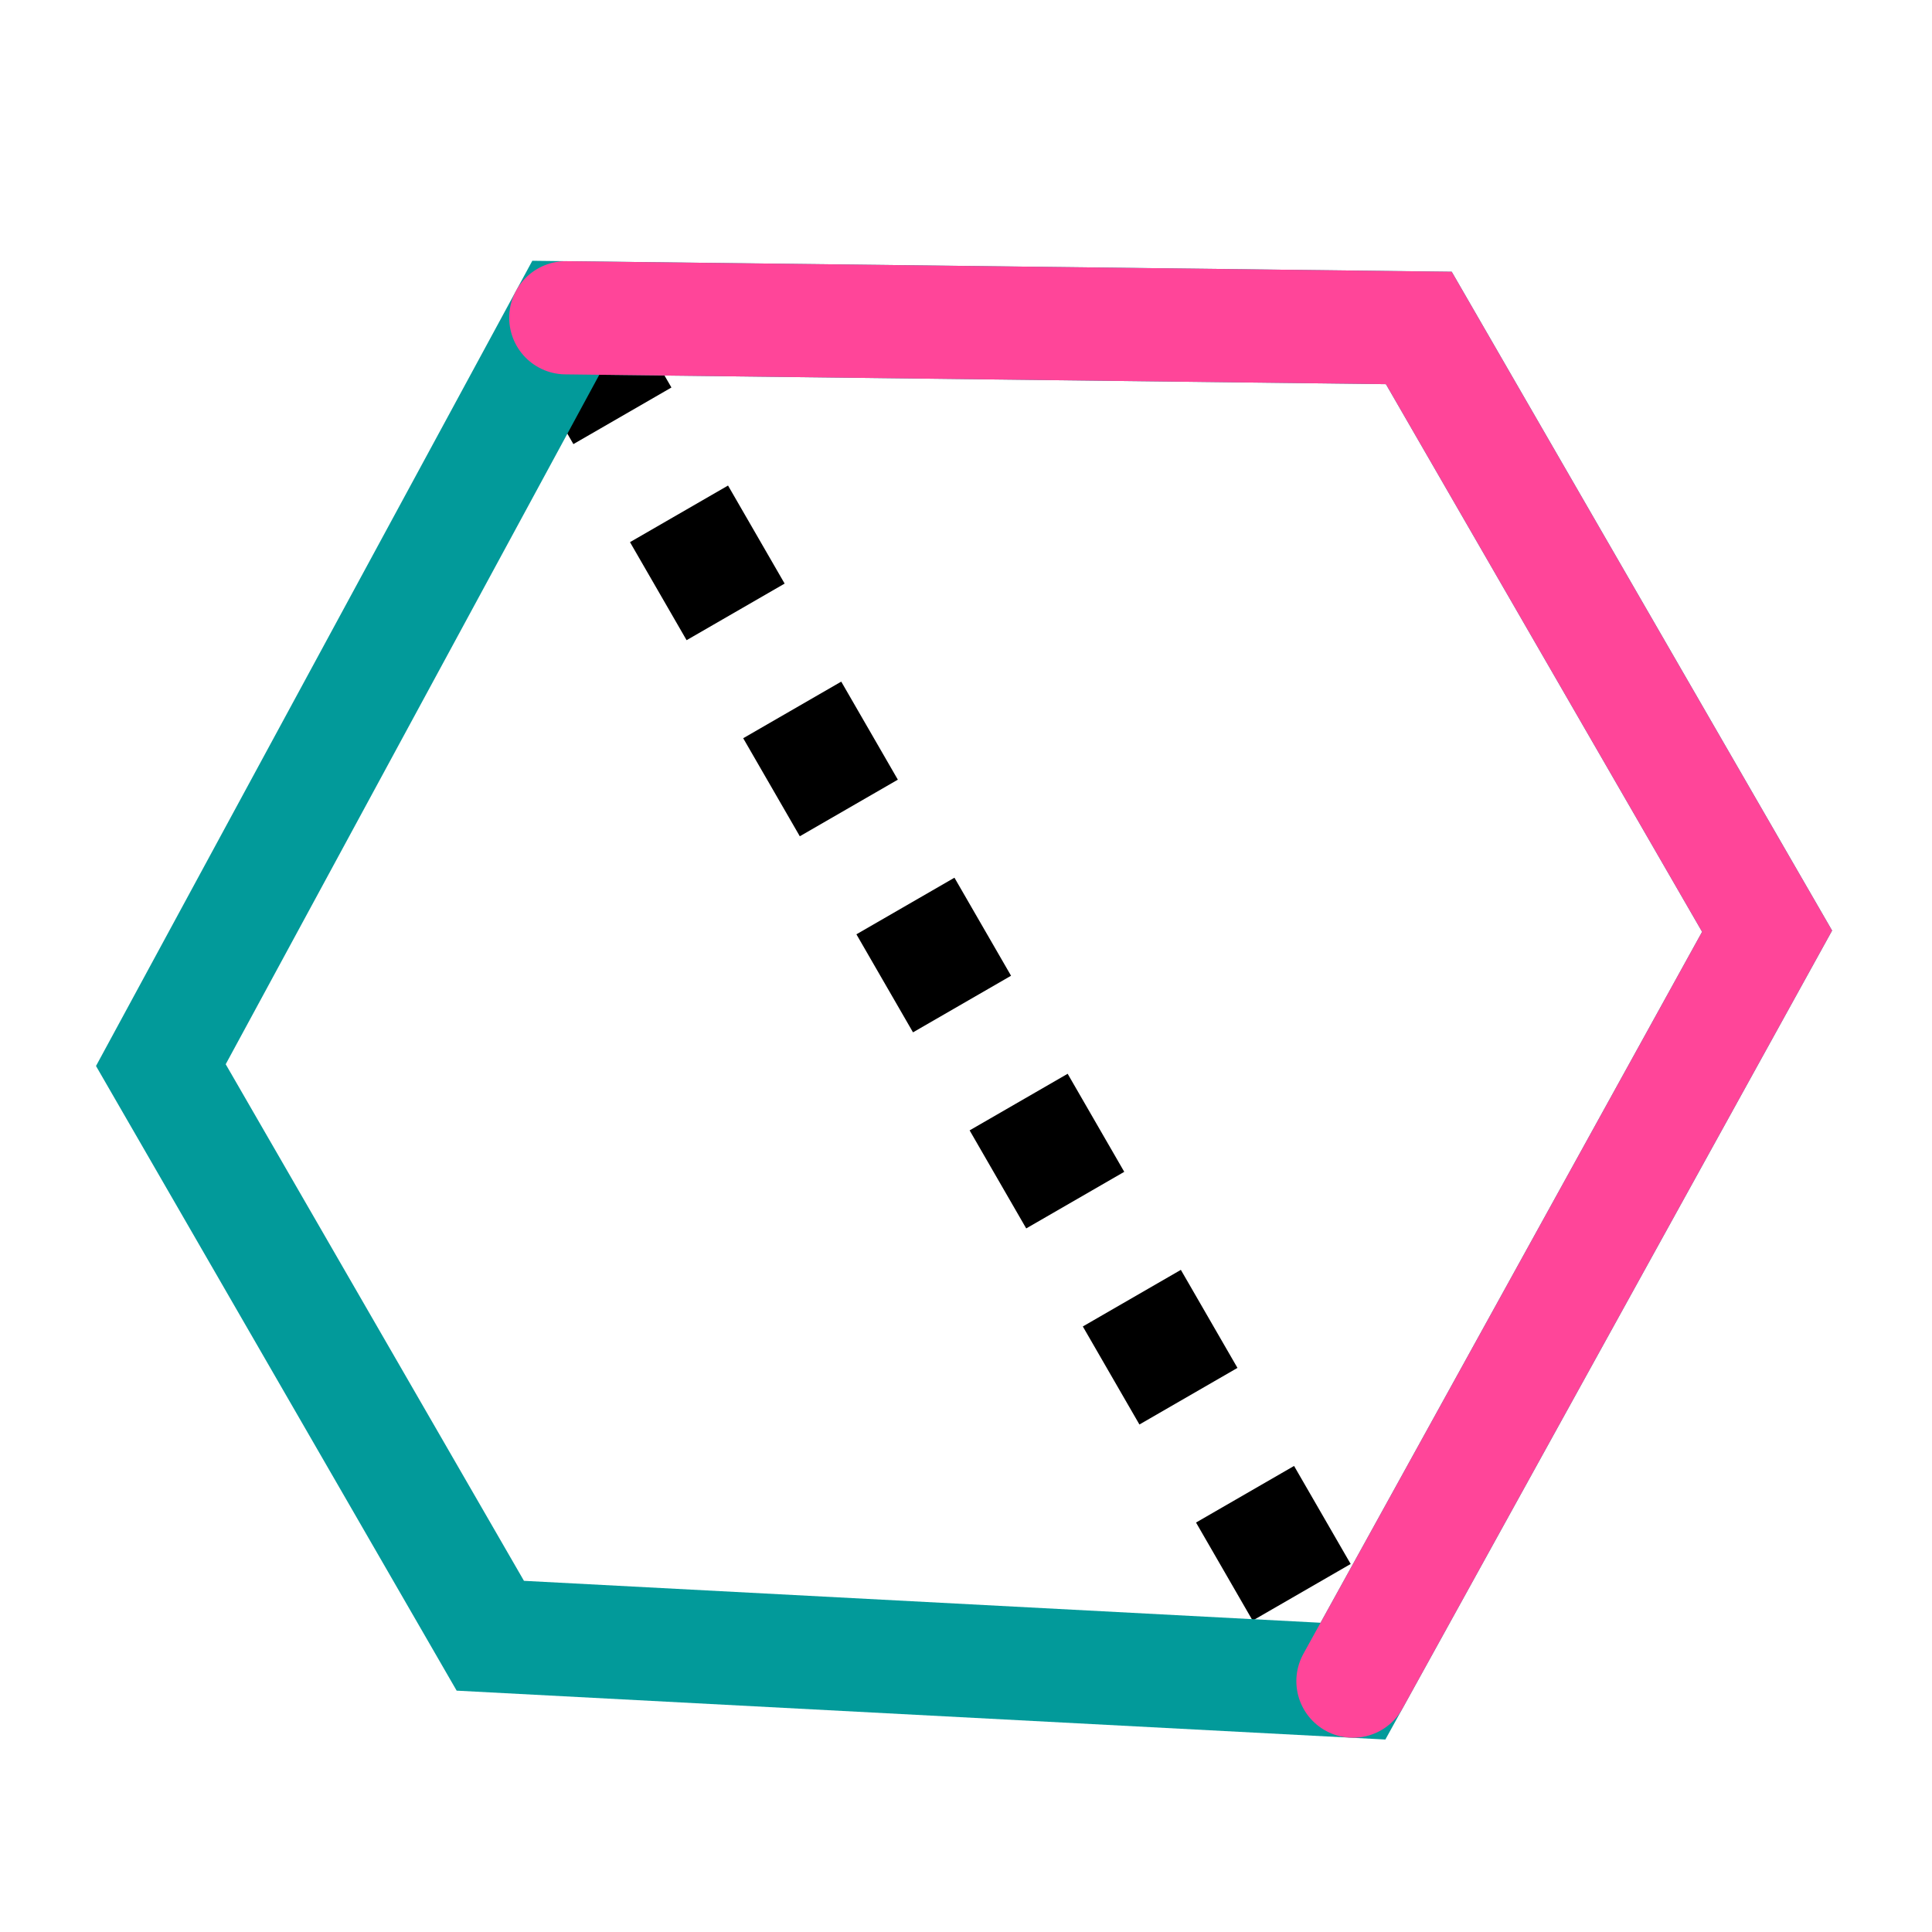 <?xml version="1.0" encoding="UTF-8" standalone="no"?>
<!-- Generator: Adobe Illustrator 19.0.0, SVG Export Plug-In . SVG Version: 6.00 Build 0)  -->

<svg
   version="1.1"
   id="Capa_1"
   x="0px"
   y="0px"
   viewBox="0 0 511.987 511.987"
   style="enable-background:new 0 0 511.987 511.987;"
   xml:space="preserve"
   sodipodi:docname="OpVecToVecDrawing_DrawingToolBar_ClippingElements - Copy.svg"
   inkscape:version="1.3.2 (091e20e, 2023-11-25, custom)"
   xmlns:inkscape="http://www.inkscape.org/namespaces/inkscape"
   xmlns:sodipodi="http://sodipodi.sourceforge.net/DTD/sodipodi-0.dtd"
   xmlns="http://www.w3.org/2000/svg"
   xmlns:svg="http://www.w3.org/2000/svg"><defs
   id="defs25" /><sodipodi:namedview
   id="namedview25"
   pagecolor="#ffffff"
   bordercolor="#999999"
   borderopacity="1"
   inkscape:showpageshadow="0"
   inkscape:pageopacity="0"
   inkscape:pagecheckerboard="0"
   inkscape:deskcolor="#d1d1d1"
   inkscape:zoom="0.2834714"
   inkscape:cx="169.32925"
   inkscape:cy="-266.3408"
   inkscape:window-width="1920"
   inkscape:window-height="1017"
   inkscape:window-x="1912"
   inkscape:window-y="-8"
   inkscape:window-maximized="1"
   inkscape:current-layer="Capa_1" />
<g
   id="g10-9"
   transform="translate(-947.44,400.945)">
	<g
   id="g9-9">
		<g
   id="g8-0">
			<path
   d="m 51.855,179.298 c 1.926,0 3.879,-0.098 5.841,-0.32 13.776,-1.553 26.114,-8.37 34.76,-19.217 8.646,-10.838 12.551,-24.392 10.998,-38.169 -3.187,-28.174 -28.396,-48.927 -57.377,-45.74 -28.422,3.204 -48.945,28.946 -45.749,57.377 2.973,26.265 25.12,46.069 51.527,46.069 z m -2.112,-70.87 c 0.728,-0.089 1.456,-0.124 2.175,-0.124 9.72,0 17.877,7.296 18.978,16.963 0.568,5.068 -0.87,10.066 -4.057,14.06 -3.187,3.994 -7.731,6.515 -12.8,7.074 -10.643,1.278 -19.963,-6.453 -21.135,-16.839 -1.18,-10.482 6.374,-19.953 16.839,-21.134 z"
   id="path1-5" />
			<path
   d="m 345.336,121.574 c 1.926,0 3.879,-0.098 5.841,-0.328 28.431,-3.213 48.945,-28.955 45.74,-57.359 -3.169,-28.191 -28.44,-49.033 -57.377,-45.758 -28.422,3.204 -48.936,28.955 -45.74,57.377 2.956,26.265 25.111,46.068 51.536,46.068 z m -2.113,-70.878 c 0.728,-0.089 1.456,-0.133 2.175,-0.133 9.729,0 17.877,7.305 18.951,16.989 1.189,10.465 -6.373,19.945 -16.839,21.126 -10.545,1.314 -19.972,-6.444 -21.135,-16.847 -1.179,-10.474 6.374,-19.954 16.848,-21.135 z"
   id="path2-5" />
			<path
   d="m 511.653,377.446 c -3.187,-28.183 -28.68,-48.944 -57.368,-45.749 -13.767,1.553 -26.106,8.37 -34.751,19.217 -8.646,10.838 -12.56,24.384 -10.998,38.151 2.956,26.274 25.111,46.077 51.528,46.077 1.935,0 3.888,-0.107 5.841,-0.32 13.767,-1.553 26.106,-8.37 34.751,-19.209 8.645,-10.846 12.551,-24.391 10.997,-38.167 z m -36.606,17.726 c -3.187,3.994 -7.731,6.515 -12.791,7.075 -10.616,1.296 -19.972,-6.453 -21.144,-16.856 -0.577,-5.06 0.87,-10.048 4.048,-14.042 3.187,-3.994 7.74,-6.515 12.809,-7.083 0.737,-0.08 1.465,-0.124 2.184,-0.124 9.711,0 17.851,7.296 18.942,16.981 0.577,5.066 -0.87,10.063 -4.048,14.049 z"
   id="path3-2" />
			<path
   d="m 49.468,390.734 c -28.422,3.204 -48.936,28.955 -45.74,57.377 2.965,26.274 25.111,46.086 51.51,46.086 1.935,0 3.897,-0.115 5.858,-0.328 13.776,-1.553 26.114,-8.37 34.76,-19.217 8.646,-10.838 12.551,-24.392 10.998,-38.169 C 103.667,408.3 78.636,387.405 49.468,390.734 Z m 20.753,63.484 c -3.187,3.994 -7.731,6.515 -12.809,7.083 -10.598,1.101 -19.954,-6.462 -21.126,-16.865 -1.181,-10.474 6.382,-19.954 16.839,-21.135 0.728,-0.089 1.447,-0.124 2.166,-0.124 9.737,0 17.904,7.296 18.987,16.981 0.567,5.068 -0.871,10.065 -4.057,14.06 z"
   id="path4-8" />
			<path
   d="m 125.752,129.279 c 1.056,0 2.113,-0.107 3.178,-0.311 L 274.645,100.306 C 283.521,98.557 289.3,89.938 287.56,81.062 285.811,72.186 277.219,66.425 268.316,68.147 L 122.6,96.809 c -8.876,1.749 -14.664,10.368 -12.915,19.244 1.545,7.812 8.397,13.226 16.067,13.226 z"
   id="path5-4" />
			<path
   d="m 366.586,127.681 c -8.495,3.107 -12.871,12.516 -9.764,21.019 l 61.052,166.797 c 2.423,6.64 8.699,10.758 15.383,10.758 1.873,0 3.764,-0.32 5.628,-1.003 8.504,-3.107 12.88,-12.516 9.764,-21.019 L 387.606,137.436 c -3.098,-8.494 -12.543,-12.87 -21.02,-9.755 z"
   id="path6-7" />
			<path
   d="m 382.36,378.023 -254.052,37.059 c -8.956,1.314 -15.152,9.631 -13.847,18.587 1.189,8.149 8.193,14.025 16.191,14.025 0.79,0 1.58,-0.062 2.388,-0.169 l 254.052,-37.059 c 8.956,-1.314 15.161,-9.631 13.856,-18.587 -1.315,-8.948 -9.65,-15.072 -18.588,-13.856 z"
   id="path7-1" />
			<path
   d="m 52.734,189.204 c -0.062,0 -0.124,0 -0.186,0 -9.045,0.098 -16.306,7.501 -16.208,16.555 l 1.713,158.533 c 0.107,8.992 7.421,16.208 16.386,16.208 0.062,0 0.124,0 0.186,0 9.045,-0.098 16.306,-7.501 16.208,-16.555 L 69.12,205.412 C 69.014,196.42 61.699,189.204 52.734,189.204 Z"
   id="path8-5" />
		</g>
	</g>
</g>
<g
   id="g11">
</g>
<g
   id="g12">
</g>
<g
   id="g13">
</g>
<g
   id="g14">
</g>
<g
   id="g15">
</g>
<g
   id="g16">
</g>
<g
   id="g17">
</g>
<g
   id="g18">
</g>
<g
   id="g19">
</g>
<g
   id="g20">
</g>
<g
   id="g21">
</g>
<g
   id="g22">
</g>
<g
   id="g23">
</g>
<g
   id="g24">
</g>
<g
   id="g25">
</g>
<rect
   style="fill:none;stroke:#029a9a;stroke-width:30;stroke-linecap:round;stroke-dasharray:none;stroke-dashoffset:30"
   id="rect25-6"
   width="330.37"
   height="327.71"
   x="-903"
   y="-266"
   rx="0.977"
   ry="0.977" /><rect
   style="fill:none;stroke:#029a9a;stroke-width:30;stroke-linecap:round;stroke-dasharray:none;stroke-dashoffset:30"
   id="rect26-7"
   width="330.37"
   height="327.71"
   x="-753.883"
   y="-114.223"
   rx="0.977"
   ry="0.977" /><polyline
   id="polyline6"
   class="cls-1"
   points="12.42 12.42 12.42 13.16 11.68 13.16"
   style="fill:none;stroke:#000000;stroke-width:0.7px;stroke-linecap:square;stroke-linejoin:round"
   transform="matrix(36.773,0,0,36.773,-1192.669,994.707)" /><line
   id="line8"
   class="cls-2"
   x1="-817.587"
   y1="1478.639"
   x2="-1121.695"
   y2="1478.639"
   style="fill:none;stroke:#000000;stroke-width:25.741px;stroke-linecap:square;stroke-linejoin:round;stroke-dasharray:55.159, 55.159" /><polyline
   id="polyline10"
   class="cls-1"
   points="1.19 13.16 0.35 13.16 0.35 12.42"
   style="fill:none;stroke:#000000;stroke-width:0.7px;stroke-linecap:square;stroke-linejoin:round"
   transform="matrix(36.773,0,0,36.773,-1192.669,994.707)" /><line
   id="line12"
   class="cls-3"
   x1="-1179.799"
   y1="1389.279"
   x2="-1179.799"
   y2="1066.044"
   style="fill:none;stroke:#000000;stroke-width:25.741px;stroke-linecap:square;stroke-linejoin:round;stroke-dasharray:59.204, 59.204" /><polyline
   id="polyline14"
   class="cls-1"
   points="0.35 1.09 0.35 0.35 1.19 0.35"
   style="fill:none;stroke:#000000;stroke-width:0.7px;stroke-linecap:square;stroke-linejoin:round"
   transform="matrix(36.773,0,0,36.773,-1192.669,994.707)" /><line
   id="line16"
   class="cls-2"
   x1="-1094.116"
   y1="1007.577"
   x2="-790.376"
   y2="1007.577"
   style="fill:none;stroke:#000000;stroke-width:25.741px;stroke-linecap:square;stroke-linejoin:round;stroke-dasharray:55.159, 55.159" /><polyline
   id="polyline18"
   class="cls-1"
   points="11.68 0.35 12.42 0.35 12.42 1.09"
   style="fill:none;stroke:#000000;stroke-width:0.7px;stroke-linecap:square;stroke-linejoin:round"
   transform="matrix(36.773,0,0,36.773,-1192.669,994.707)" /><line
   id="line20"
   class="cls-3"
   x1="-735.948"
   y1="1093.26"
   x2="-735.948"
   y2="1420.167"
   style="fill:none;stroke:#000000;stroke-width:25.741px;stroke-linecap:square;stroke-linejoin:round;stroke-dasharray:59.204, 59.204" /><polygon
   id="polygon22"
   class="cls-4"
   points="1.87,4.23 10.93,2.03 8.86,12 "
   transform="matrix(21.704,5.261,-5.261,21.704,-1962.575,861.726)"
   style="fill:none;stroke:#009999;stroke-width:0.75px;stroke-linecap:round;stroke-linejoin:round" /><polygon
   id="polygon22-8"
   class="cls-4"
   points="8.86,12 1.87,4.23 10.93,2.03 "
   transform="matrix(4.519,21.871,-21.871,4.519,-1559.385,497.745)"
   style="fill:none;stroke:#ff4599;stroke-width:0.75px;stroke-linecap:round;stroke-linejoin:round;stroke-opacity:1" /><path
   id="path216"
   class="st5"
   d="m -1774.66,1392.128 c -8.2,0 -16.482,-8.031 -16.566,-16.232 l -0.882,-84.728 c 0,-8.2 6.678,-15.106 14.878,-15.191 0,0 0,0 0,0 0,0 0,0 0,0 l 84.728,-0.883 c 8.2,0 15.103,6.678 16.57,16.228 -1.25,12.315 -29.896,16.71 -50.298,26.488 l 59.37,58.16 c 4.144,4.056 5.579,10.874 0,16.397 l -8.116,8.285 c -4.056,4.144 -9.524,4.199 -13.665,0 0,0 0,0 0,0 l -60.752,-59.51 c -9.355,20.6 -13.157,49.338 -25.443,50.835 z"
   style="clip-rule:evenodd;fill:#009999;fill-rule:evenodd;stroke-width:19.328" /><path
   id="path216-7"
   class="st5"
   d="m -1299.254,432.354 c 8.2,0 16.485,8.031 16.57,16.232 l 0.882,84.728 c 0,8.2 -6.678,15.103 -14.878,15.187 0,0 0,0 0,0 0,0 0,0 0,0 l -84.728,0.882 c -8.2,0 -15.103,-6.678 -16.57,-16.232 1.25,-12.315 29.896,-16.71 50.298,-26.488 l -59.37,-58.156 c -4.141,-4.06 -5.578,-10.877 0,-16.401 l 8.116,-8.285 c 4.056,-4.141 9.524,-4.196 13.665,0 0,0 0,0 0,0 l 60.752,59.51 c 9.355,-20.596 13.157,-49.338 25.443,-50.831 z"
   style="clip-rule:evenodd;fill:#ff4599;fill-opacity:1;fill-rule:evenodd;stroke-width:19.328" /><polyline
   id="polyline26"
   class="cls-1"
   points="12.42 12.42 12.42 13.16 11.68 13.16"
   style="fill:none;stroke:#000000;stroke-width:0.787;stroke-linecap:square;stroke-linejoin:round;stroke-dasharray:1.574,1.574,1.574,1.574;stroke-dashoffset:0"
   transform="matrix(36.773,0,0,36.773,26.531,858.891)" /><line
   id="line26"
   class="cls-2"
   x1="401.612"
   y1="1342.823"
   x2="97.504"
   y2="1342.823"
   style="fill:none;stroke:#000000;stroke-width:28.941;stroke-linecap:square;stroke-linejoin:round;stroke-dasharray:57.882,57.882,57.882,57.882;stroke-dashoffset:0" /><polyline
   id="polyline27"
   class="cls-1"
   points="1.19 13.16 0.35 13.16 0.35 12.42"
   style="fill:none;stroke:#000000;stroke-width:0.787;stroke-linecap:square;stroke-linejoin:round;stroke-dasharray:1.574,1.574,1.574,1.574;stroke-dashoffset:0"
   transform="matrix(36.773,0,0,36.773,26.531,858.891)" /><line
   id="line27"
   class="cls-3"
   x1="39.4"
   y1="1253.463"
   x2="39.4"
   y2="930.228"
   style="fill:none;stroke:#000000;stroke-width:28.941;stroke-linecap:square;stroke-linejoin:round;stroke-dasharray:57.882,57.882,57.882,57.882;stroke-dashoffset:0" /><polyline
   id="polyline28"
   class="cls-1"
   points="0.35 1.09 0.35 0.35 1.19 0.35"
   style="fill:none;stroke:#000000;stroke-width:0.787;stroke-linecap:square;stroke-linejoin:round;stroke-dasharray:1.574,1.574,1.574,1.574;stroke-dashoffset:0"
   transform="matrix(36.773,0,0,36.773,26.531,858.891)" /><line
   id="line28"
   class="cls-2"
   x1="125.084"
   y1="871.76"
   x2="428.824"
   y2="871.76"
   style="fill:none;stroke:#000000;stroke-width:28.941;stroke-linecap:square;stroke-linejoin:round;stroke-dasharray:57.882,57.882,57.882,57.882;stroke-dashoffset:0" /><polyline
   id="polyline29"
   class="cls-1"
   points="11.68 0.35 12.42 0.35 12.42 1.09"
   style="fill:none;stroke:#000000;stroke-width:0.787;stroke-linecap:square;stroke-linejoin:round;stroke-dasharray:1.574,1.574,1.574,1.574;stroke-dashoffset:0"
   transform="matrix(36.773,0,0,36.773,26.531,858.891)" /><line
   id="line29"
   class="cls-3"
   x1="483.251"
   y1="957.444"
   x2="483.251"
   y2="1284.351"
   style="fill:none;stroke:#000000;stroke-width:28.941;stroke-linecap:square;stroke-linejoin:round;stroke-dasharray:57.882,57.882,57.882,57.882;stroke-dashoffset:0" /><rect
   style="fill:none;stroke:#029a9a;stroke-width:30;stroke-linecap:round;stroke-dasharray:none;stroke-dashoffset:30"
   id="rect40"
   width="295.583"
   height="313.743"
   x="780.966"
   y="-1538.58"
   rx="0.874"
   ry="0.936" /><polyline
   id="polyline41"
   class="cls-1"
   points="12.42 12.42 12.42 13.16 11.68 13.16"
   style="fill:none;stroke:#000000;stroke-width:1.174;stroke-linecap:square;stroke-linejoin:round;stroke-dasharray:1.174, 2.347;stroke-dashoffset:0"
   transform="matrix(24.54,0,0,24.54,178.184,-685.101)" /><line
   id="line41"
   class="cls-2"
   x1="428.489"
   y1="-362.156"
   x2="225.547"
   y2="-362.156"
   style="fill:none;stroke:#000000;stroke-width:28.8;stroke-linecap:square;stroke-linejoin:round;stroke-dasharray:28.8, 57.6;stroke-dashoffset:0" /><polyline
   id="polyline42"
   class="cls-1"
   points="1.19 13.16 0.35 13.16 0.35 12.42"
   style="fill:none;stroke:#000000;stroke-width:1.174;stroke-linecap:square;stroke-linejoin:round;stroke-dasharray:1.174, 2.347;stroke-dashoffset:0"
   transform="matrix(24.54,0,0,24.54,178.184,-685.101)" /><line
   id="line42"
   class="cls-3"
   x1="186.772"
   y1="-421.789"
   x2="186.772"
   y2="-637.495"
   style="fill:none;stroke:#000000;stroke-width:28.8;stroke-linecap:square;stroke-linejoin:round;stroke-dasharray:28.8, 57.6;stroke-dashoffset:0" /><polyline
   id="polyline43"
   class="cls-1"
   points="0.35 1.09 0.35 0.35 1.19 0.35"
   style="fill:none;stroke:#000000;stroke-width:1.174;stroke-linecap:square;stroke-linejoin:round;stroke-dasharray:1.174, 2.347;stroke-dashoffset:0"
   transform="matrix(24.54,0,0,24.54,178.184,-685.101)" /><line
   id="line43"
   class="cls-2"
   x1="243.952"
   y1="-676.513"
   x2="446.648"
   y2="-676.513"
   style="fill:none;stroke:#000000;stroke-width:28.8;stroke-linecap:square;stroke-linejoin:round;stroke-dasharray:28.8, 57.6;stroke-dashoffset:0" /><polyline
   id="polyline44"
   class="cls-1"
   points="11.68 0.35 12.42 0.35 12.42 1.09"
   style="fill:none;stroke:#000000;stroke-width:1.174;stroke-linecap:square;stroke-linejoin:round;stroke-dasharray:1.174, 2.347;stroke-dashoffset:0"
   transform="matrix(24.54,0,0,24.54,178.184,-685.101)" /><line
   id="line44"
   class="cls-3"
   x1="482.97"
   y1="-619.333"
   x2="482.97"
   y2="-401.176"
   style="fill:none;stroke:#000000;stroke-width:28.8;stroke-linecap:square;stroke-linejoin:round;stroke-dasharray:28.8, 57.6;stroke-dashoffset:0" /><polyline
   id="polyline45"
   class="cls-1"
   points="12.42 12.42 12.42 13.16 11.68 13.16"
   style="fill:none;stroke:#000000;stroke-width:1.174;stroke-linecap:square;stroke-linejoin:round;stroke-dasharray:1.174, 2.347;stroke-dashoffset:0"
   transform="matrix(24.54,0,0,24.54,20.429,-824.791)" /><line
   id="line45"
   class="cls-2"
   x1="270.735"
   y1="-501.845"
   x2="67.793"
   y2="-501.845"
   style="fill:none;stroke:#000000;stroke-width:28.8;stroke-linecap:square;stroke-linejoin:round;stroke-dasharray:28.8, 57.6;stroke-dashoffset:0" /><polyline
   id="polyline46"
   class="cls-1"
   points="1.19 13.16 0.35 13.16 0.35 12.42"
   style="fill:none;stroke:#000000;stroke-width:1.174;stroke-linecap:square;stroke-linejoin:round;stroke-dasharray:1.174, 2.347;stroke-dashoffset:0"
   transform="matrix(24.54,0,0,24.54,20.429,-824.791)" /><line
   id="line46"
   class="cls-3"
   x1="29.018"
   y1="-561.479"
   x2="29.018"
   y2="-777.185"
   style="fill:none;stroke:#000000;stroke-width:28.8;stroke-linecap:square;stroke-linejoin:round;stroke-dasharray:28.8, 57.6;stroke-dashoffset:0" /><polyline
   id="polyline47"
   class="cls-1"
   points="0.35 1.09 0.35 0.35 1.19 0.35"
   style="fill:none;stroke:#000000;stroke-width:1.174;stroke-linecap:square;stroke-linejoin:round;stroke-dasharray:1.174, 2.347;stroke-dashoffset:0"
   transform="matrix(24.54,0,0,24.54,20.429,-824.791)" /><line
   id="line47"
   class="cls-2"
   x1="86.197"
   y1="-816.202"
   x2="288.894"
   y2="-816.202"
   style="fill:none;stroke:#000000;stroke-width:28.8;stroke-linecap:square;stroke-linejoin:round;stroke-dasharray:28.8, 57.6;stroke-dashoffset:0" /><polyline
   id="polyline48"
   class="cls-1"
   points="11.68 0.35 12.42 0.35 12.42 1.09"
   style="fill:none;stroke:#000000;stroke-width:1.174;stroke-linecap:square;stroke-linejoin:round;stroke-dasharray:1.174, 2.347;stroke-dashoffset:0"
   transform="matrix(24.54,0,0,24.54,20.429,-824.791)" /><line
   id="line48"
   class="cls-3"
   x1="325.215"
   y1="-759.023"
   x2="325.215"
   y2="-540.866"
   style="fill:none;stroke:#000000;stroke-width:28.8;stroke-linecap:square;stroke-linejoin:round;stroke-dasharray:28.8, 57.6;stroke-dashoffset:0" /><rect
   style="fill:none;stroke:#029a9a;stroke-width:30;stroke-linecap:round;stroke-dasharray:none;stroke-dashoffset:30"
   id="rect48"
   width="138.441"
   height="174.666"
   x="186.773"
   y="-676.512"
   rx="0.41"
   ry="0.521" /><rect
   style="fill:none;stroke:#029a9a;stroke-width:30;stroke-linecap:round;stroke-dasharray:none;stroke-dashoffset:30"
   id="rect49"
   width="295.583"
   height="313.743"
   x="939.379"
   y="-1402.865"
   rx="0.874"
   ry="0.936" /><rect
   style="fill:none;fill-opacity:1;stroke:#000000;stroke-width:30;stroke-linecap:square;stroke-linejoin:round;stroke-dasharray:30, 60;stroke-dashoffset:0;stroke-opacity:1"
   id="rect50"
   width="137.17"
   height="178.028"
   x="776.587"
   y="-675.912"
   rx="0.573"
   ry="0.573" /><path
   style="fill:none;stroke:#029a9a;stroke-width:30;stroke-linecap:round;stroke-linejoin:round;stroke-dasharray:none;stroke-opacity:1"
   d="M 618.174,-497.884 V -811.627 H 913.757 v 135.715 h 158.413 v 313.743 H 776.587 v -135.715 z"
   id="path50" /><path
   style="fill:none;stroke:#029a9a;stroke-width:30;stroke-linecap:butt;stroke-linejoin:round;stroke-dasharray:none;stroke-opacity:1"
   d="m 1349.735,-497.155 -158.413,-0.729 v -313.743 h 295.583 l -1.171,135.715 h -135.999 z"
   id="path51" /><path
   style="fill:none;stroke:#000000;stroke-width:30;stroke-linecap:butt;stroke-linejoin:round;stroke-dasharray:30, 30;stroke-dashoffset:33;stroke-opacity:1"
   d="m 1349.735,-497.155 v 134.985 h 295.583 v -313.743 h -159.585 l 1.171,178.028 z"
   id="path52" /><path
   style="fill:none;stroke:#029a9a;stroke-width:30;stroke-linecap:butt;stroke-linejoin:round;stroke-dasharray:none;stroke-opacity:1"
   d="m 1922.883,-533.676 -158.413,-0.729 v -313.743 h 295.583 l -1.171,135.715 h -135.999 z"
   id="path53" /><path
   style="fill:none;stroke:#ff4599;stroke-width:30;stroke-linecap:butt;stroke-linejoin:round;stroke-dasharray:none;stroke-dashoffset:33;stroke-opacity:1"
   d="m 1922.883,-533.676 v 134.985 h 295.583 v -313.743 h -159.585 l 1.171,178.028 z"
   id="path54" /><path
   style="fill:none;stroke:#000000;stroke-width:30;stroke-linecap:butt;stroke-linejoin:miter;stroke-dasharray:30, 30;stroke-dashoffset:0;stroke-opacity:1"
   d="m -516.145,-823.102 208.596,361.299 v 0"
   id="path2" /><path
   style="fill:none;stroke:#029a9a;stroke-width:30;stroke-linecap:butt;stroke-linejoin:miter;stroke-dasharray:none;stroke-opacity:1"
   d="m -516.145,-823.102 -107.315,198.048 87.306,151.218 228.605,12.032 109.749,-198.74 -92.295,-159.859 z"
   id="path1" /><path
   style="fill:none;stroke:#ff4599;stroke-width:30;stroke-linecap:round;stroke-linejoin:miter;stroke-dasharray:none;stroke-opacity:1"
   d="m -516.145,-823.102 226.05,2.699 92.295,159.859 -109.749,198.74 v 0"
   id="path3" /><path
   style="fill:none;stroke:#000000;stroke-width:30;stroke-linecap:butt;stroke-linejoin:miter;stroke-dasharray:30, 30;stroke-dashoffset:0;stroke-opacity:1"
   d="M 149.942,84.21 358.538,445.509 v 0"
   id="path2-3" /><path
   style="fill:none;stroke:#029a9a;stroke-width:30;stroke-linecap:butt;stroke-linejoin:miter;stroke-dasharray:none;stroke-opacity:1"
   d="M 149.942,84.21 42.627,282.259 l 87.306,151.218 228.605,12.032 109.749,-198.74 -92.295,-159.859 z"
   id="path1-4" /><path
   style="fill:none;stroke:#ff4599;stroke-width:30;stroke-linecap:round;stroke-linejoin:miter;stroke-dasharray:none;stroke-opacity:1"
   d="m 149.942,84.21 226.05,2.699 92.295,159.859 -109.749,198.74 v 0"
   id="path3-5" /></svg>
